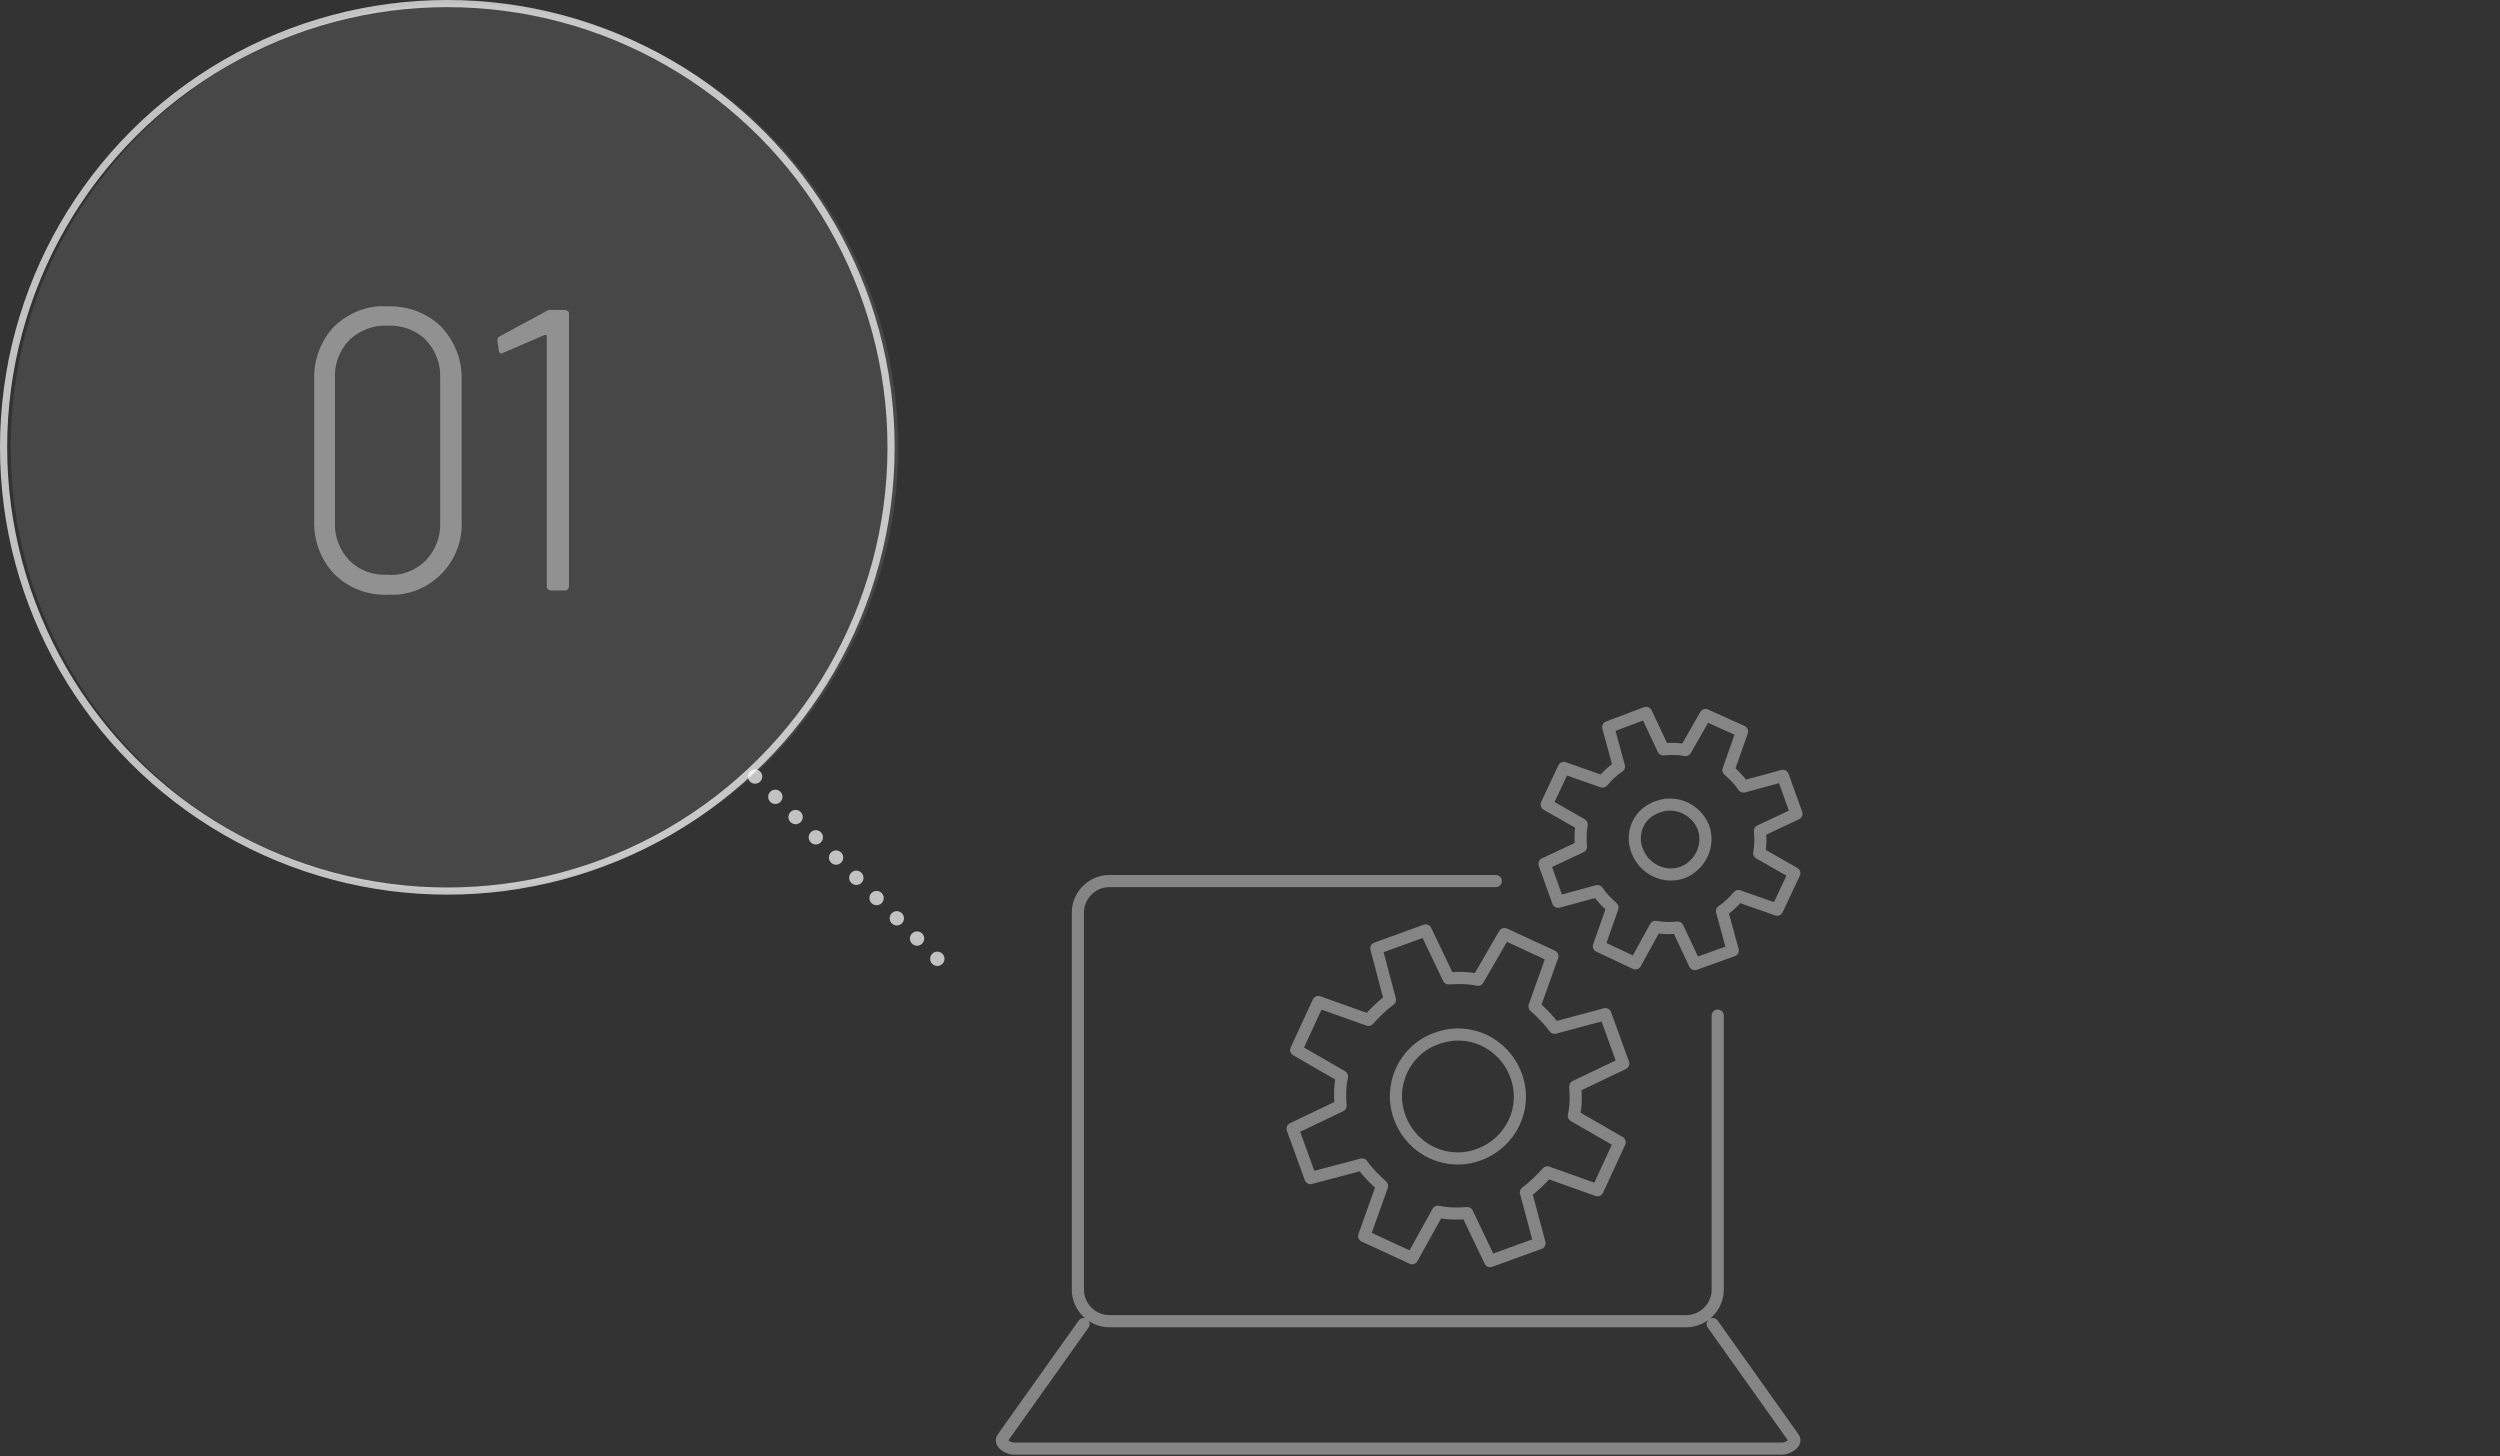 <?xml version="1.0" encoding="utf-8"?>
<!-- Generator: Adobe Illustrator 24.3.0, SVG Export Plug-In . SVG Version: 6.00 Build 0)  -->
<svg version="1.1" id="レイヤー_1" xmlns="http://www.w3.org/2000/svg" xmlns:xlink="http://www.w3.org/1999/xlink" x="0px"
	 y="0px" viewBox="0 0 349.3 203.5" style="enable-background:new 0 0 349.3 203.5;" xml:space="preserve">
<rect x="0" y="0" width="349.3" height="203.5" fill="#333333" stroke="none"/>
<style type="text/css">
	.st0{opacity:0.1;fill:#FFFFFF;enable-background:new    ;}
	.st1{opacity:0.4;}
	.st2{fill:#FFFFFF;}
	
		.st3{opacity:0.7;fill:none;stroke:#FFFFFF;stroke-width:2;stroke-linecap:round;stroke-dasharray:1.000000e-03,4;enable-background:new    ;}
	.st4{opacity:0.7;fill:none;stroke:#FFFFFF;enable-background:new    ;}
	.st5{opacity:0.4;fill:none;stroke:#FFFFFF;stroke-width:1.696;stroke-linecap:round;stroke-linejoin:round;}
</style>
<circle class="st0" cx="63.5" cy="62.5" r="62"/>
<g class="st1">
	<path class="st2" d="M46.7,80.2c-1.9-2-2.9-4.7-2.8-7.5V53.1c-0.1-2.8,0.9-5.5,2.8-7.5c2-1.9,4.7-3,7.4-2.8
		c2.8-0.1,5.5,0.9,7.5,2.8c1.9,2,3,4.7,2.9,7.5v19.6c0.3,5.4-3.8,10-9.1,10.4c-0.4,0-0.8,0-1.2,0C51.4,83.2,48.7,82.2,46.7,80.2z
		 M59.5,78.3c1.4-1.5,2.1-3.4,2-5.4v-20c0.1-2-0.6-3.9-2-5.4c-1.4-1.4-3.4-2.1-5.4-2c-2-0.1-3.9,0.7-5.3,2c-1.4,1.5-2.1,3.4-2,5.4
		v20c-0.1,2,0.6,3.9,2,5.4c1.4,1.4,3.3,2.1,5.3,2C56.1,80.5,58.1,79.7,59.5,78.3L59.5,78.3z"/>
	<path class="st2" d="M76.9,43.3h2c0.3,0,0.5,0.2,0.6,0.4c0,0,0,0.1,0,0.1v38.1c0,0.3-0.2,0.5-0.4,0.6c0,0-0.1,0-0.1,0H77
		c-0.3,0-0.5-0.2-0.6-0.4c0,0,0-0.1,0-0.1V47c0-0.1,0-0.1-0.1-0.2c-0.1,0-0.1,0-0.2,0l-5.8,2.5l-0.2,0.1c-0.2,0-0.4-0.1-0.4-0.4
		l-0.2-1.3v-0.1c0-0.3,0.1-0.5,0.3-0.6l6.3-3.4C76.4,43.4,76.6,43.3,76.9,43.3z"/>
</g>
<path class="st3" d="M105.5,108.5l27,27"/>
<circle class="st4" cx="62.5" cy="62.5" r="62"/>
<path class="st5" d="M228.5,134.6l-5.1-2.4l1.9-5.4c-0.8-0.7-1.5-1.4-2.1-2.3l-5.5,1.5l-1.9-5.3l5.1-2.4c-0.1-1-0.1-2.1,0.1-3.1
	l-4.9-2.8l2.4-5.1l5.4,1.9c0.7-0.8,1.4-1.5,2.3-2.1l-1.5-5.5l5.3-2l2.4,5.1c1-0.1,2.1-0.1,3.1,0.1l2.8-4.9l5.1,2.3l-1.9,5.4
	c0.8,0.7,1.5,1.4,2.1,2.3l5.5-1.5l1.9,5.3l-5.1,2.4c0.1,1,0.1,2.1-0.1,3.1l4.9,2.8l-2.4,5.1l-5.4-1.9c-0.7,0.8-1.4,1.5-2.3,2.1
	l1.5,5.5l-5.3,1.9l-2.4-5.1c-1,0.1-2.1,0.1-3.1-0.1L228.5,134.6L228.5,134.6z"/>
<path class="st5" d="M231.7,112.7c2.5-0.9,5.3,0.4,6.3,2.9c0.9,2.5-0.4,5.3-2.9,6.3c-2.5,0.9-5.3-0.4-6.3-2.9c0,0,0,0,0,0
	c-1-2.3,0-5,2.2-6C231.3,112.8,231.5,112.8,231.7,112.7z"/>
<path class="st5" d="M197.3,175.8l-6.7-3.1l2.5-7c-1-0.9-2-1.9-2.8-3l-7.2,1.9l-2.5-6.9l6.7-3.2c-0.1-1.4-0.1-2.7,0.2-4.1l-6.4-3.7
	l3.1-6.7l7,2.5c0.9-1,1.9-2,3-2.8l-1.9-7.2l6.9-2.5l3.2,6.7c1.4-0.1,2.7-0.1,4.1,0.2l3.7-6.4l6.7,3.1l-2.5,7c1,0.9,2,1.9,2.8,3
	l7.1-1.9l2.5,6.9l-6.7,3.2c0.1,1.4,0.1,2.7-0.2,4.1l6.4,3.7l-3.1,6.7l-7-2.5c-0.9,1-1.9,2-3,2.8l1.9,7.1l-6.9,2.5l-3.2-6.7
	c-1.4,0.1-2.7,0.1-4.1-0.2L197.3,175.8z"/>
<path class="st5" d="M200.7,145.1c4.5-1.7,9.4,0.6,11.1,5.1s-0.6,9.4-5.1,11.1c-4.5,1.7-9.4-0.6-11.1-5.1
	C193.9,151.7,196.2,146.7,200.7,145.1C200.7,145.1,200.7,145.1,200.7,145.1z"/>
<path class="st5" d="M240,141.9v38.3c0,2.4-2,4.4-4.4,4.4H155c-2.4,0-4.4-2-4.4-4.4v-52.7c0-2.4,2-4.4,4.4-4.4h54 M239.3,185
	l11.3,15.9 M250.6,200.9c0.5,0.7-0.8,1.5-1.6,1.5 M249,202.4H141.7c-0.9,0-2.1-0.8-1.6-1.5l11.3-15.9"/>
</svg>
